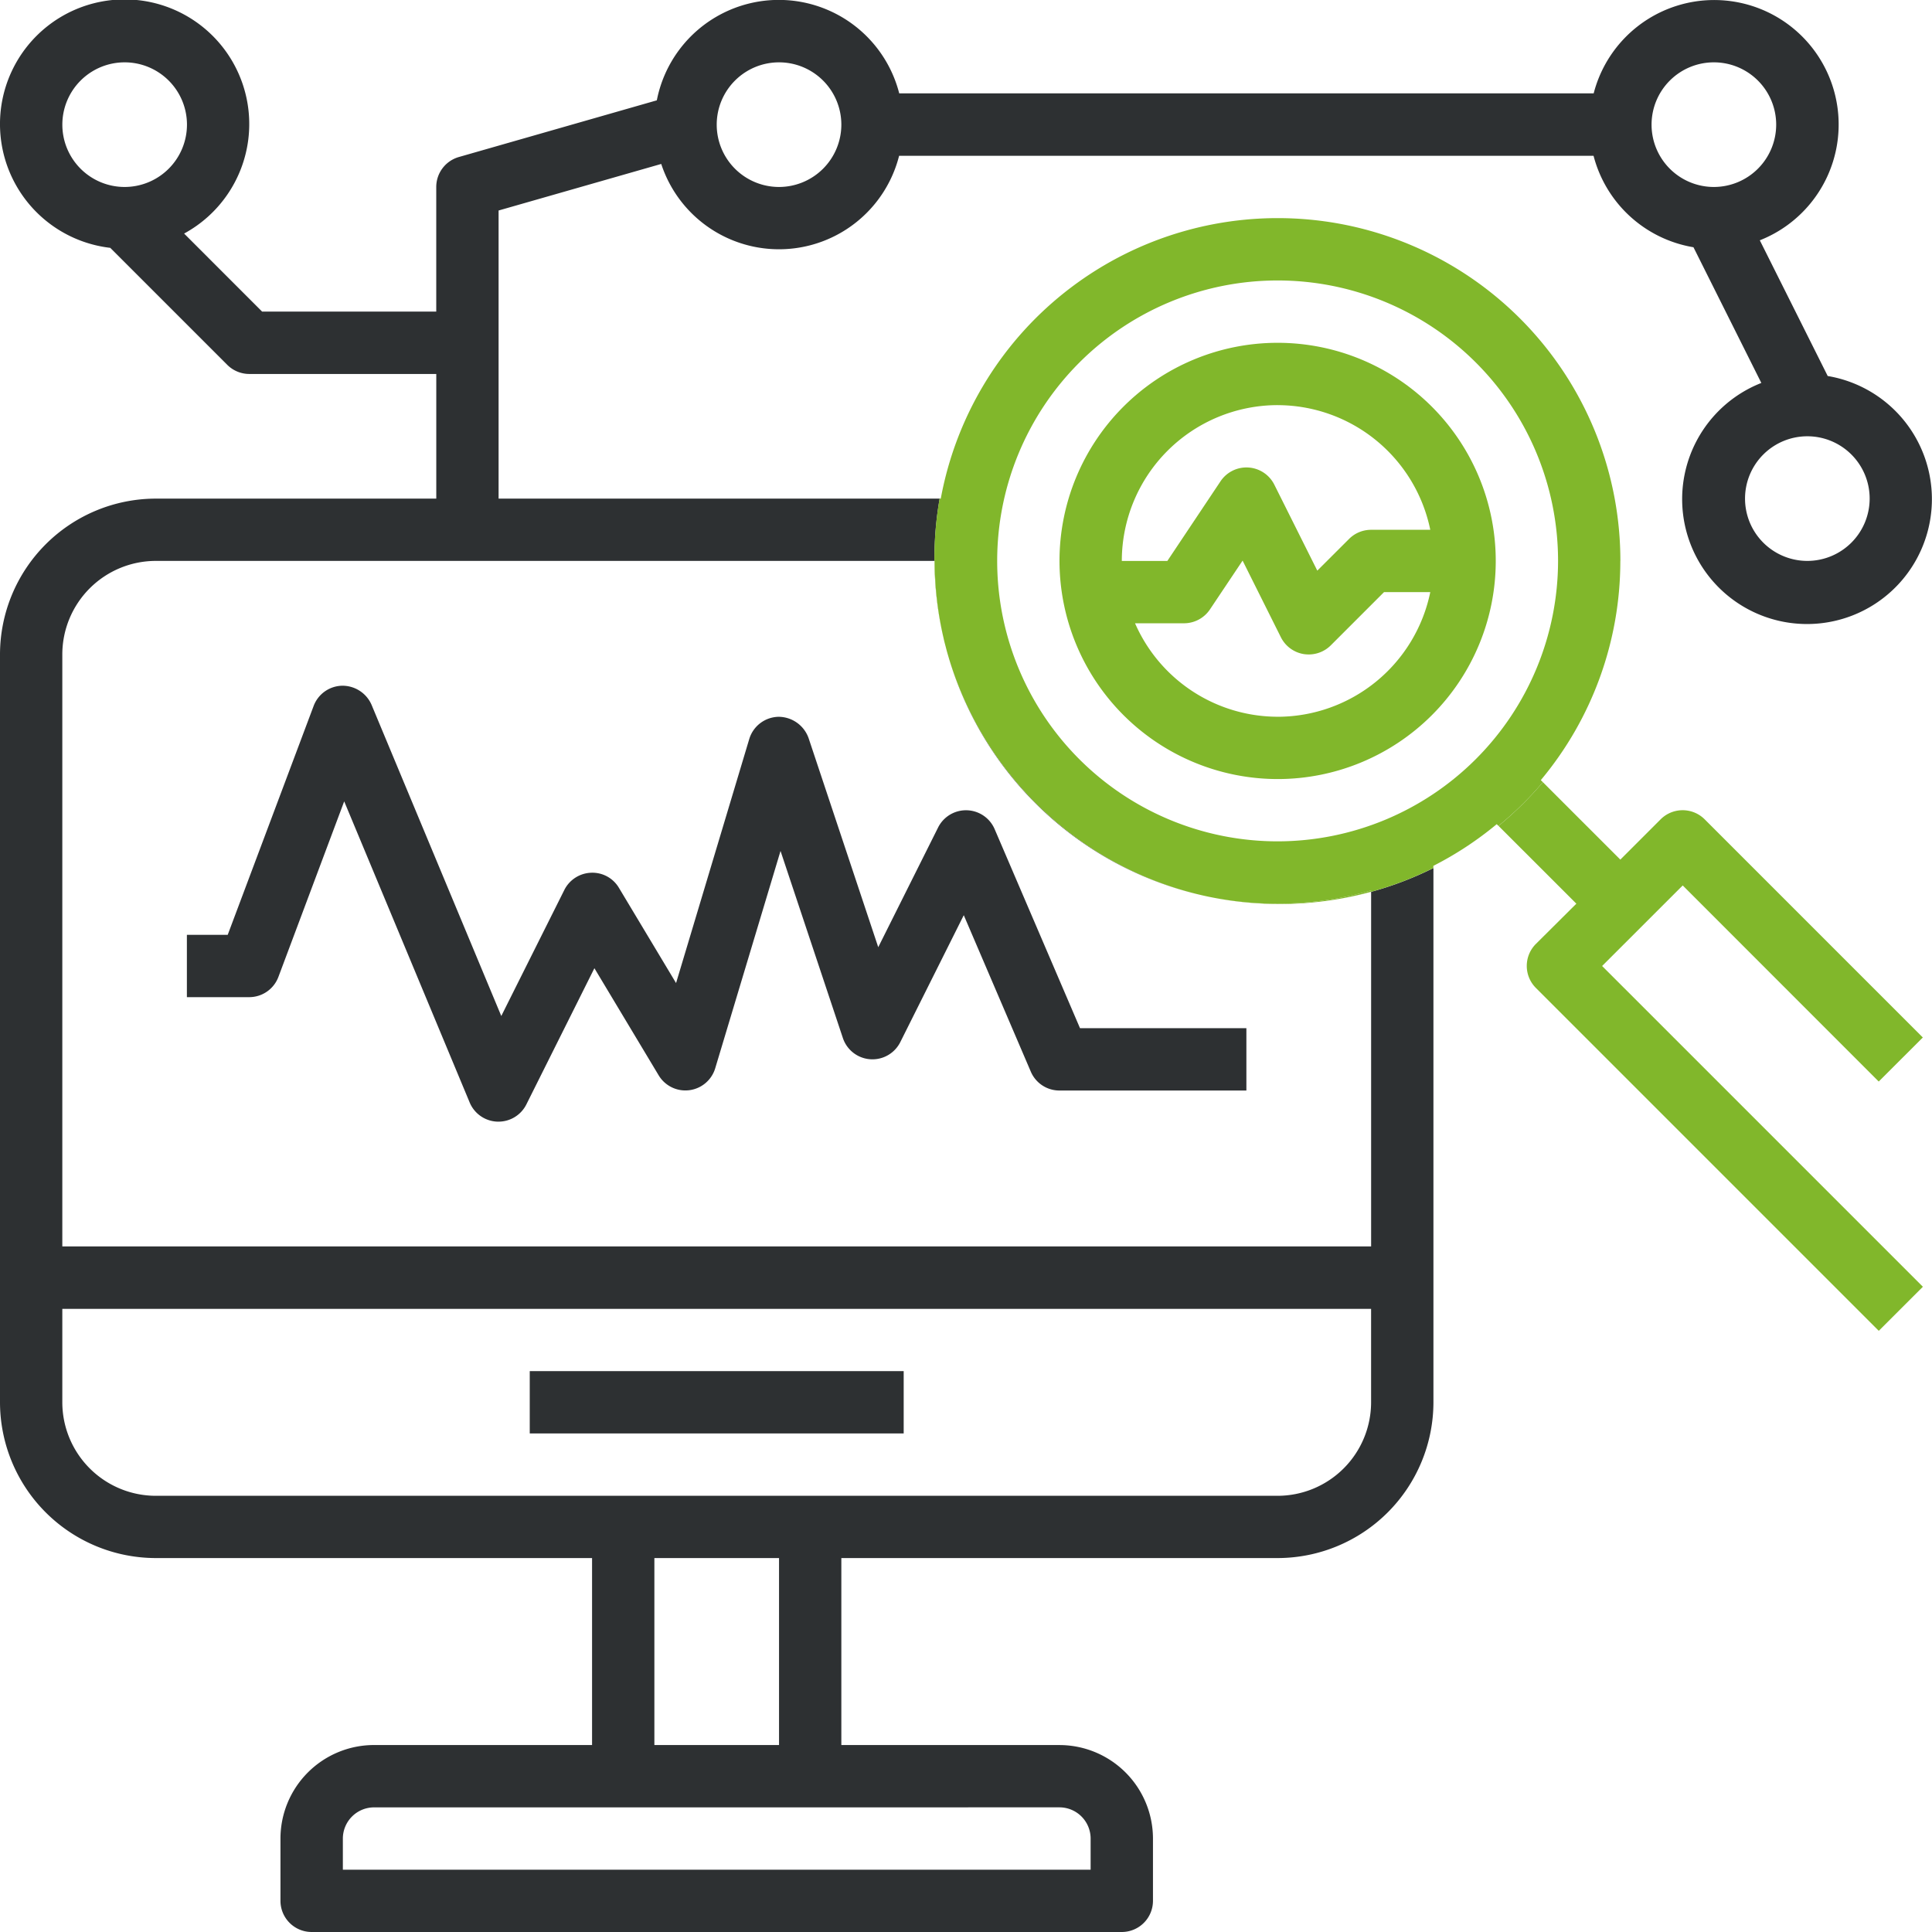 <svg xmlns="http://www.w3.org/2000/svg" xmlns:xlink="http://www.w3.org/1999/xlink" id="Vector_Smart_Object" data-name="Vector Smart Object" width="71" height="71" viewBox="0 0 71 71"><defs><clipPath id="clip-path"><rect id="Rectangle_2" data-name="Rectangle 2" width="71" height="71" fill="none"></rect></clipPath></defs><g id="Group_20" data-name="Group 20"><g id="Group_19" data-name="Group 19" clip-path="url(#clip-path)"><path id="Path_559" data-name="Path 559" d="M34.355,20.613a12.567,12.567,0,0,0,.324,2.841,12.561,12.561,0,0,1-.338-2.841Z" fill="#81b72b"></path><path id="Path_560" data-name="Path 560" d="M46.952,33.21a12.545,12.545,0,0,0,3.435-.487v.05a12.781,12.781,0,0,1-5.955.183,12.6,12.6,0,0,0,2.519.253" fill="#81b72b"></path><rect id="Rectangle_1" data-name="Rectangle 1" width="13.742" height="2.29" transform="translate(19.468 50.388)" fill="#2d3032"></rect><path id="Path_561" data-name="Path 561" d="M46.952,28.63a8.016,8.016,0,1,0-8.016-8.016,8.025,8.025,0,0,0,8.016,8.016m0-2.29a5.73,5.73,0,0,1-5.24-3.435h1.8a1.147,1.147,0,0,0,.953-.509l1.2-1.794,1.407,2.817a1.146,1.146,0,0,0,.84.618,1.206,1.206,0,0,0,.185.014,1.145,1.145,0,0,0,.81-.336l1.955-1.955h1.7a5.736,5.736,0,0,1-5.61,4.581m0-11.452a5.736,5.736,0,0,1,5.61,4.581H50.387a1.142,1.142,0,0,0-.81.336L48.41,20.971l-1.579-3.159a1.146,1.146,0,0,0-1.978-.124L42.9,20.614H41.226a5.732,5.732,0,0,1,5.726-5.726" fill="#81b72b"></path><path id="Path_562" data-name="Path 562" d="M34.88,24.213a12.639,12.639,0,0,0,9.073,8.635,12.719,12.719,0,0,1-9.073-8.635m32.285-10.4L64.672,8.831a4.574,4.574,0,1,0-6.105-5.4H33.046a4.568,4.568,0,0,0-8.908.256L16.864,5.77a1.146,1.146,0,0,0-.832,1.1v4.581h-6.4L6.766,8.583a4.58,4.58,0,1,0-2.714.525l4.3,4.3a1.146,1.146,0,0,0,.81.335h6.871v4.581H5.726A5.733,5.733,0,0,0,0,24.048V51.532a5.732,5.732,0,0,0,5.726,5.726H21.758v6.871H13.742a3.44,3.44,0,0,0-3.435,3.435v2.29A1.146,1.146,0,0,0,11.452,71H41.226a1.146,1.146,0,0,0,1.145-1.145v-2.29a3.44,3.44,0,0,0-3.435-3.435H30.919V57.258H46.952a5.732,5.732,0,0,0,5.726-5.726V31.9a12.505,12.505,0,0,1-2.29.875V45.806H2.29V24.048a3.44,3.44,0,0,1,3.435-3.435H34.341c0-.027,0-.053,0-.08a12.769,12.769,0,0,1,.192-2.21H18.323V7.736L24.3,6.025a4.554,4.554,0,0,0,8.742-.3h25.52a4.572,4.572,0,0,0,3.672,3.361l2.494,4.987a4.589,4.589,0,1,0,2.433-.256M4.581,6.871a2.29,2.29,0,1,1,2.29-2.29,2.292,2.292,0,0,1-2.29,2.29M38.935,66.419a1.148,1.148,0,0,1,1.145,1.145V68.71H12.6V67.565a1.148,1.148,0,0,1,1.145-1.145ZM24.048,57.258h4.581v6.871H24.048ZM50.387,48.1v3.435a3.44,3.44,0,0,1-3.435,3.435H5.726A3.44,3.44,0,0,1,2.29,51.532V48.1ZM28.629,6.871a2.29,2.29,0,1,1,2.29-2.29,2.292,2.292,0,0,1-2.29,2.29m34.355,0a2.29,2.29,0,1,1,2.29-2.29,2.292,2.292,0,0,1-2.29,2.29m3.435,13.742a2.29,2.29,0,1,1,2.29-2.29,2.292,2.292,0,0,1-2.29,2.29" fill="#2d3032"></path><path id="Path_563" data-name="Path 563" d="M59.548,20.613a12.592,12.592,0,0,0-24.975-2.29h-.043a12.769,12.769,0,0,0-.192,2.21c0,.027,0,.053,0,.08h.014a12.567,12.567,0,0,0,.324,2.841c.021.1.046.193.072.291s.044.175.07.262l.06.206a12.719,12.719,0,0,0,9.073,8.635l.21.05c.089.021.179.04.269.059a12.486,12.486,0,0,0,5.955-.233v.05a12.505,12.505,0,0,0,2.29-.875V31.82a12.611,12.611,0,0,0,2.329-1.532l.063.063A12.638,12.638,0,0,0,56.7,28.745l-.076-.076a12.553,12.553,0,0,0,2.922-8.056m-12.6,10.306A10.306,10.306,0,1,1,57.258,20.613,10.318,10.318,0,0,1,46.952,30.919" fill="#81b72b"></path><path id="Path_564" data-name="Path 564" d="M36.552,30.469a1.146,1.146,0,0,0-2.077-.06l-2.2,4.4-2.56-7.684a1.176,1.176,0,0,0-1.1-.783,1.147,1.147,0,0,0-1.08.816l-2.69,8.969-2.1-3.5a1.132,1.132,0,0,0-1.026-.554,1.148,1.148,0,0,0-.98.632l-2.317,4.633L13.654,25.9a1.166,1.166,0,0,0-1.077-.7,1.145,1.145,0,0,0-1.051.743L8.368,34.355h-1.5v2.29h2.29a1.147,1.147,0,0,0,1.073-.743l2.418-6.452,4.613,11.07a1.147,1.147,0,0,0,1.018.7h.039a1.146,1.146,0,0,0,1.025-.634l2.5-5.005,2.362,3.937a1.145,1.145,0,0,0,2.078-.26l2.4-7.986,2.291,6.874a1.145,1.145,0,0,0,2.111.15l2.332-4.663,2.463,5.748a1.142,1.142,0,0,0,1.052.695h6.871v-2.29H39.69Z" fill="#2d3032"></path><path id="Path_565" data-name="Path 565" d="M58.877,35.5,70.665,47.288l-1.621,1.619-12.6-12.6a1.143,1.143,0,0,1,0-1.619L57.93,33.21l-2.86-2.859A12.649,12.649,0,0,0,56.7,28.745l2.846,2.846,1.48-1.48a1.145,1.145,0,0,1,1.621,0l8.016,8.016-1.621,1.619L61.839,32.54Z" fill="#81b72b"></path></g></g></svg>